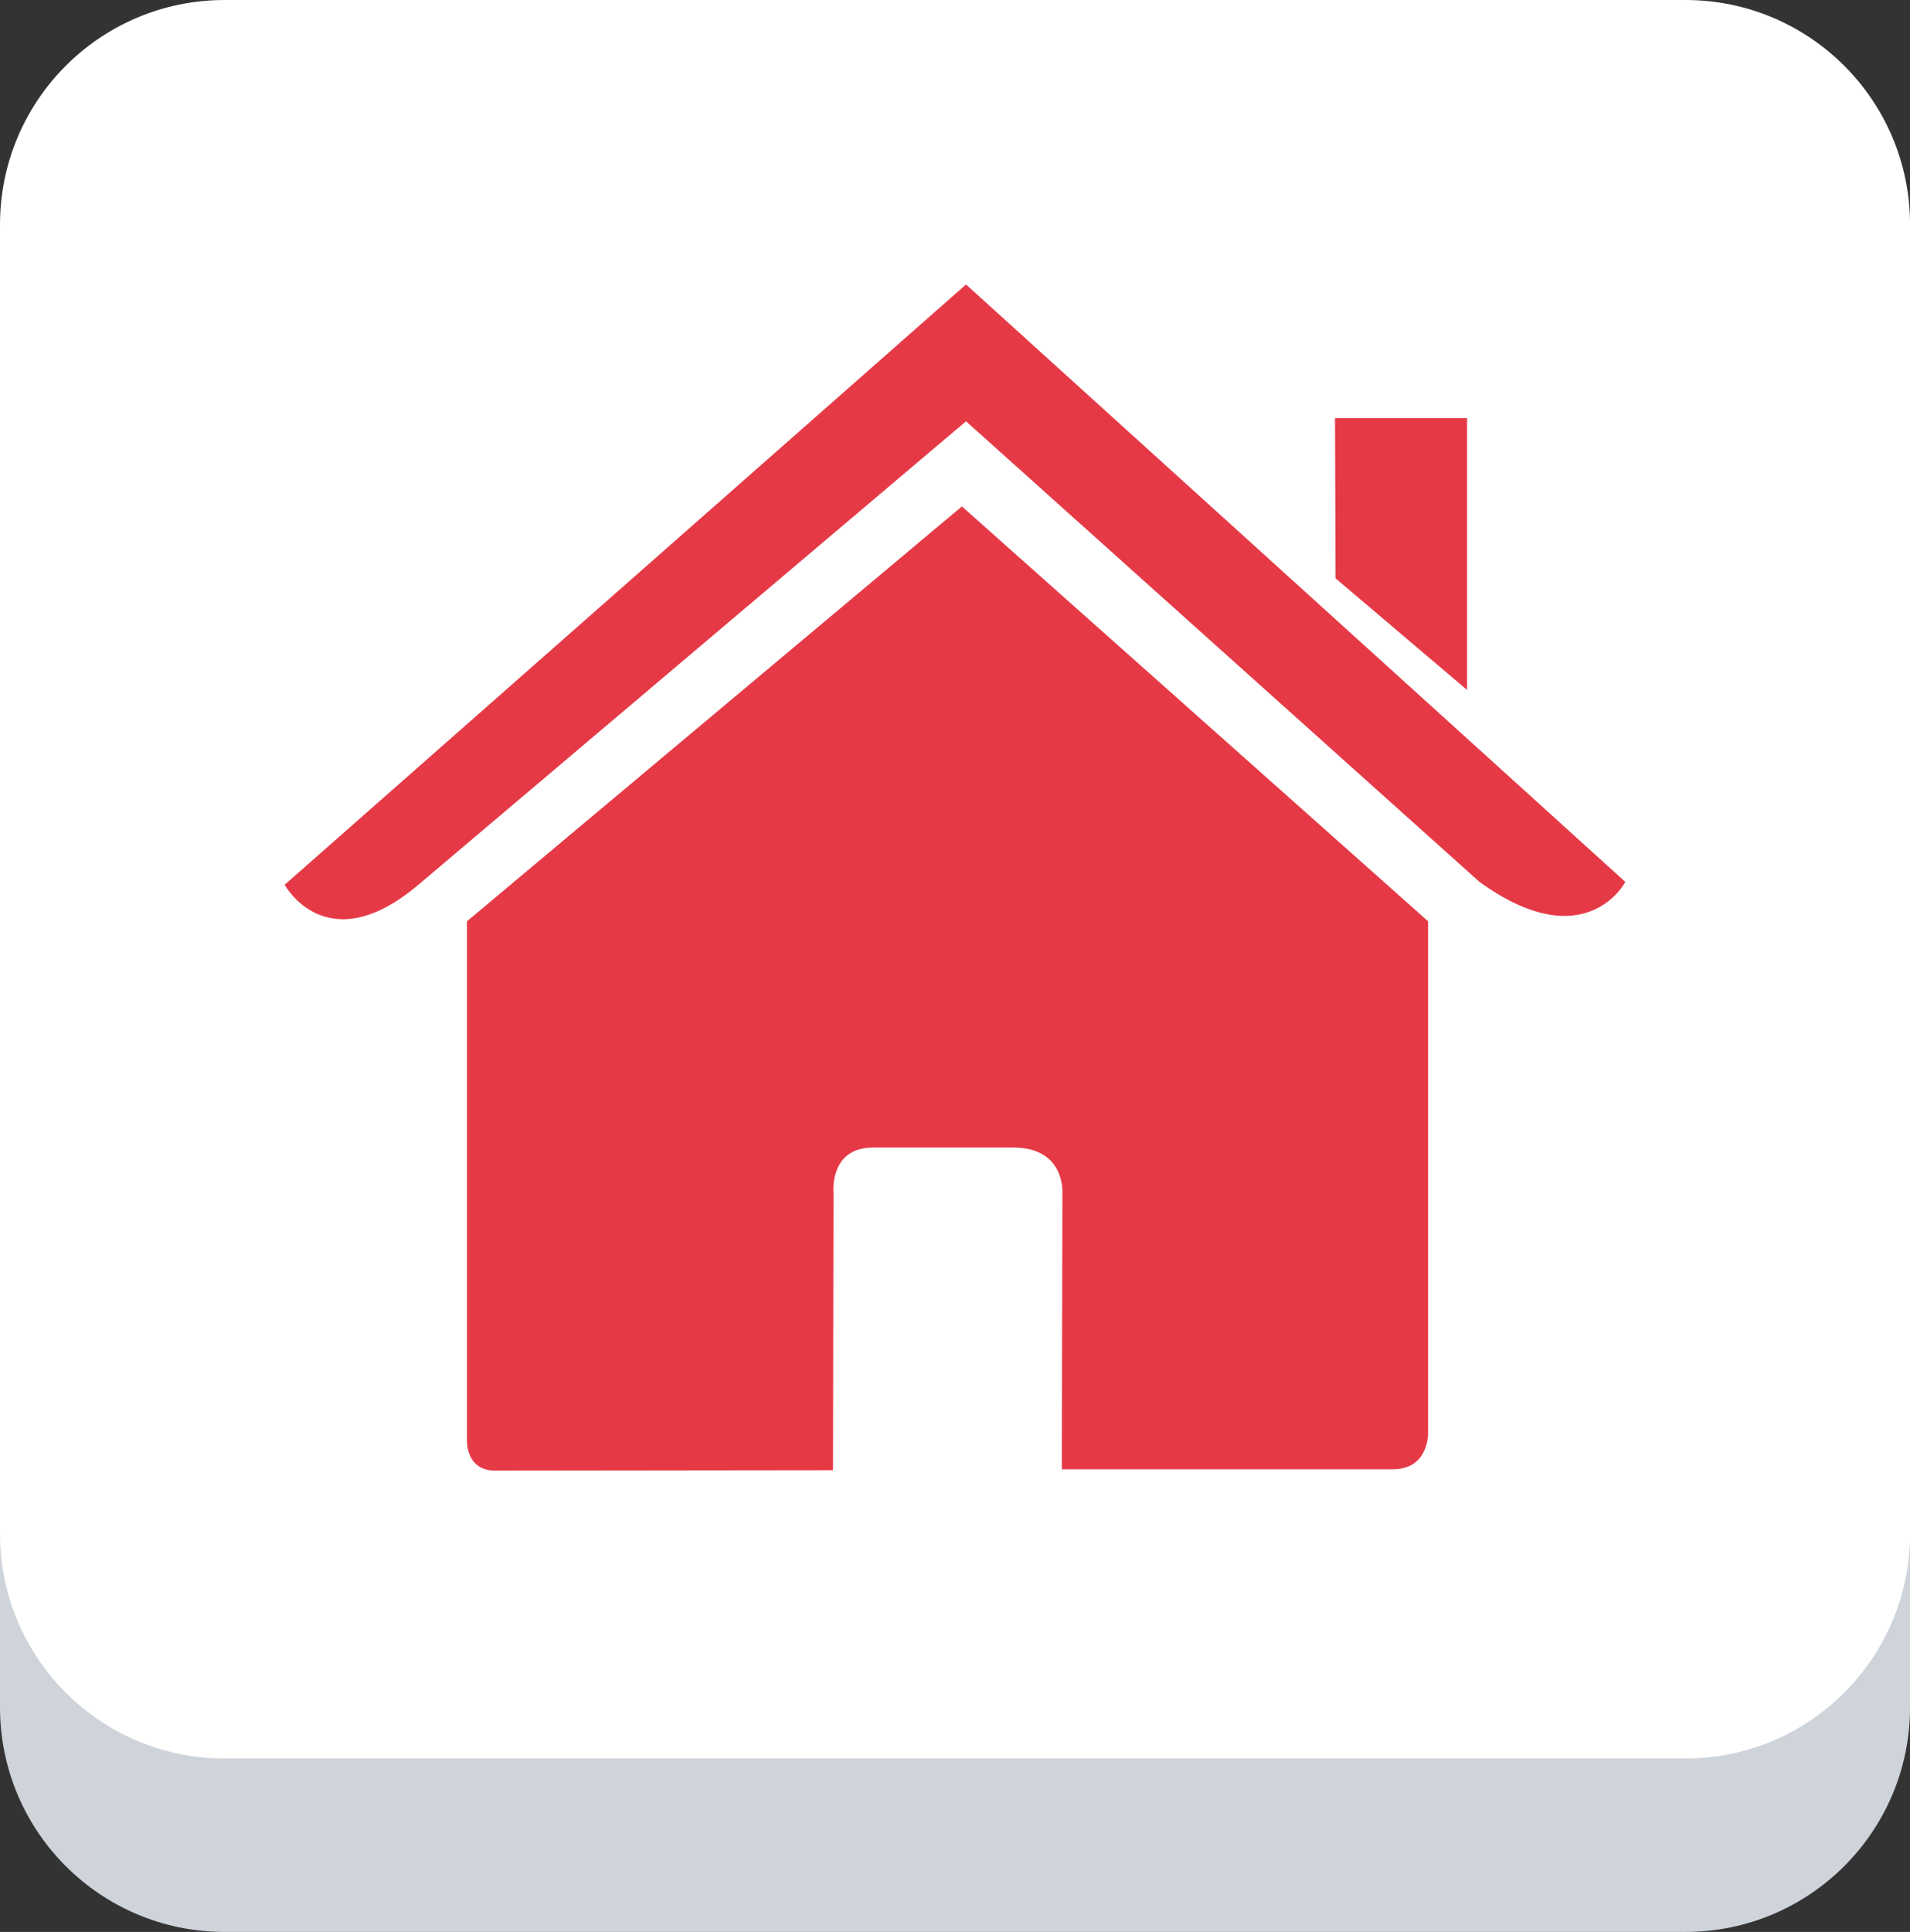 <?xml version="1.0" encoding="utf-8"?>
<svg version="1.1" id="Layer_1" x="0px" y="0px" width="48.72px" height="49.264px" viewBox="0 0 48.72 49.264" enable-background="new 0 0 48.72 49.264" xmlns="http://www.w3.org/2000/svg">
  <rect x="0" y="0" width="48.72" height="49.264" fill="#333333" stroke="none"/>
  <g>
    <g>
      <g>
        <path d="M42.992,49.264H5.729C2.564,49.264,0,46.7,0,43.536V10.152c0-3.164,2.564-5.729,5.729-5.729h37.264 c3.163,0,5.728,2.565,5.728,5.729v33.384C48.72,46.7,46.155,49.264,42.992,49.264z" style="fill: rgb(206, 212, 218);"/>
        <path fill="#FFFFFF" d="M42.992,44.841H5.729C2.564,44.841,0,42.276,0,39.112V5.729C0,2.564,2.564,0,5.729,0h37.264 c3.163,0,5.728,2.564,5.728,5.729v33.384C48.72,42.276,46.155,44.841,42.992,44.841z"/>
      </g>
    </g>
  </g>
  <path style="fill: rgb(230, 57, 70);" d="M 11.911 36.736 C 11.911 36.736 11.881 37.5 12.627 37.5 C 13.556 37.5 21.248 37.49 21.248 37.49 L 21.261 30.426 C 21.261 30.426 21.139 29.262 22.269 29.262 L 25.846 29.262 C 27.183 29.262 27.1 30.426 27.1 30.426 L 27.085 37.467 C 27.085 37.467 34.378 37.467 35.523 37.467 C 36.471 37.467 36.428 36.515 36.428 36.515 L 36.428 23.493 L 24.536 12.914 L 11.911 23.493 C 11.911 23.493 11.911 36.736 11.911 36.736 Z"/>
  <path style="fill: rgb(230, 57, 70);" d="M 7.261 22.562 C 7.261 22.562 8.333 24.538 10.671 22.562 L 24.641 10.743 L 37.739 22.489 C 40.445 24.44 41.459 22.489 41.459 22.489 L 24.641 7.254 L 7.261 22.562 Z"/>
  <polygon style="fill: rgb(230, 57, 70);" points="37.422 10.662 34.053 10.662 34.067 14.747 37.422 17.594"/>
</svg>